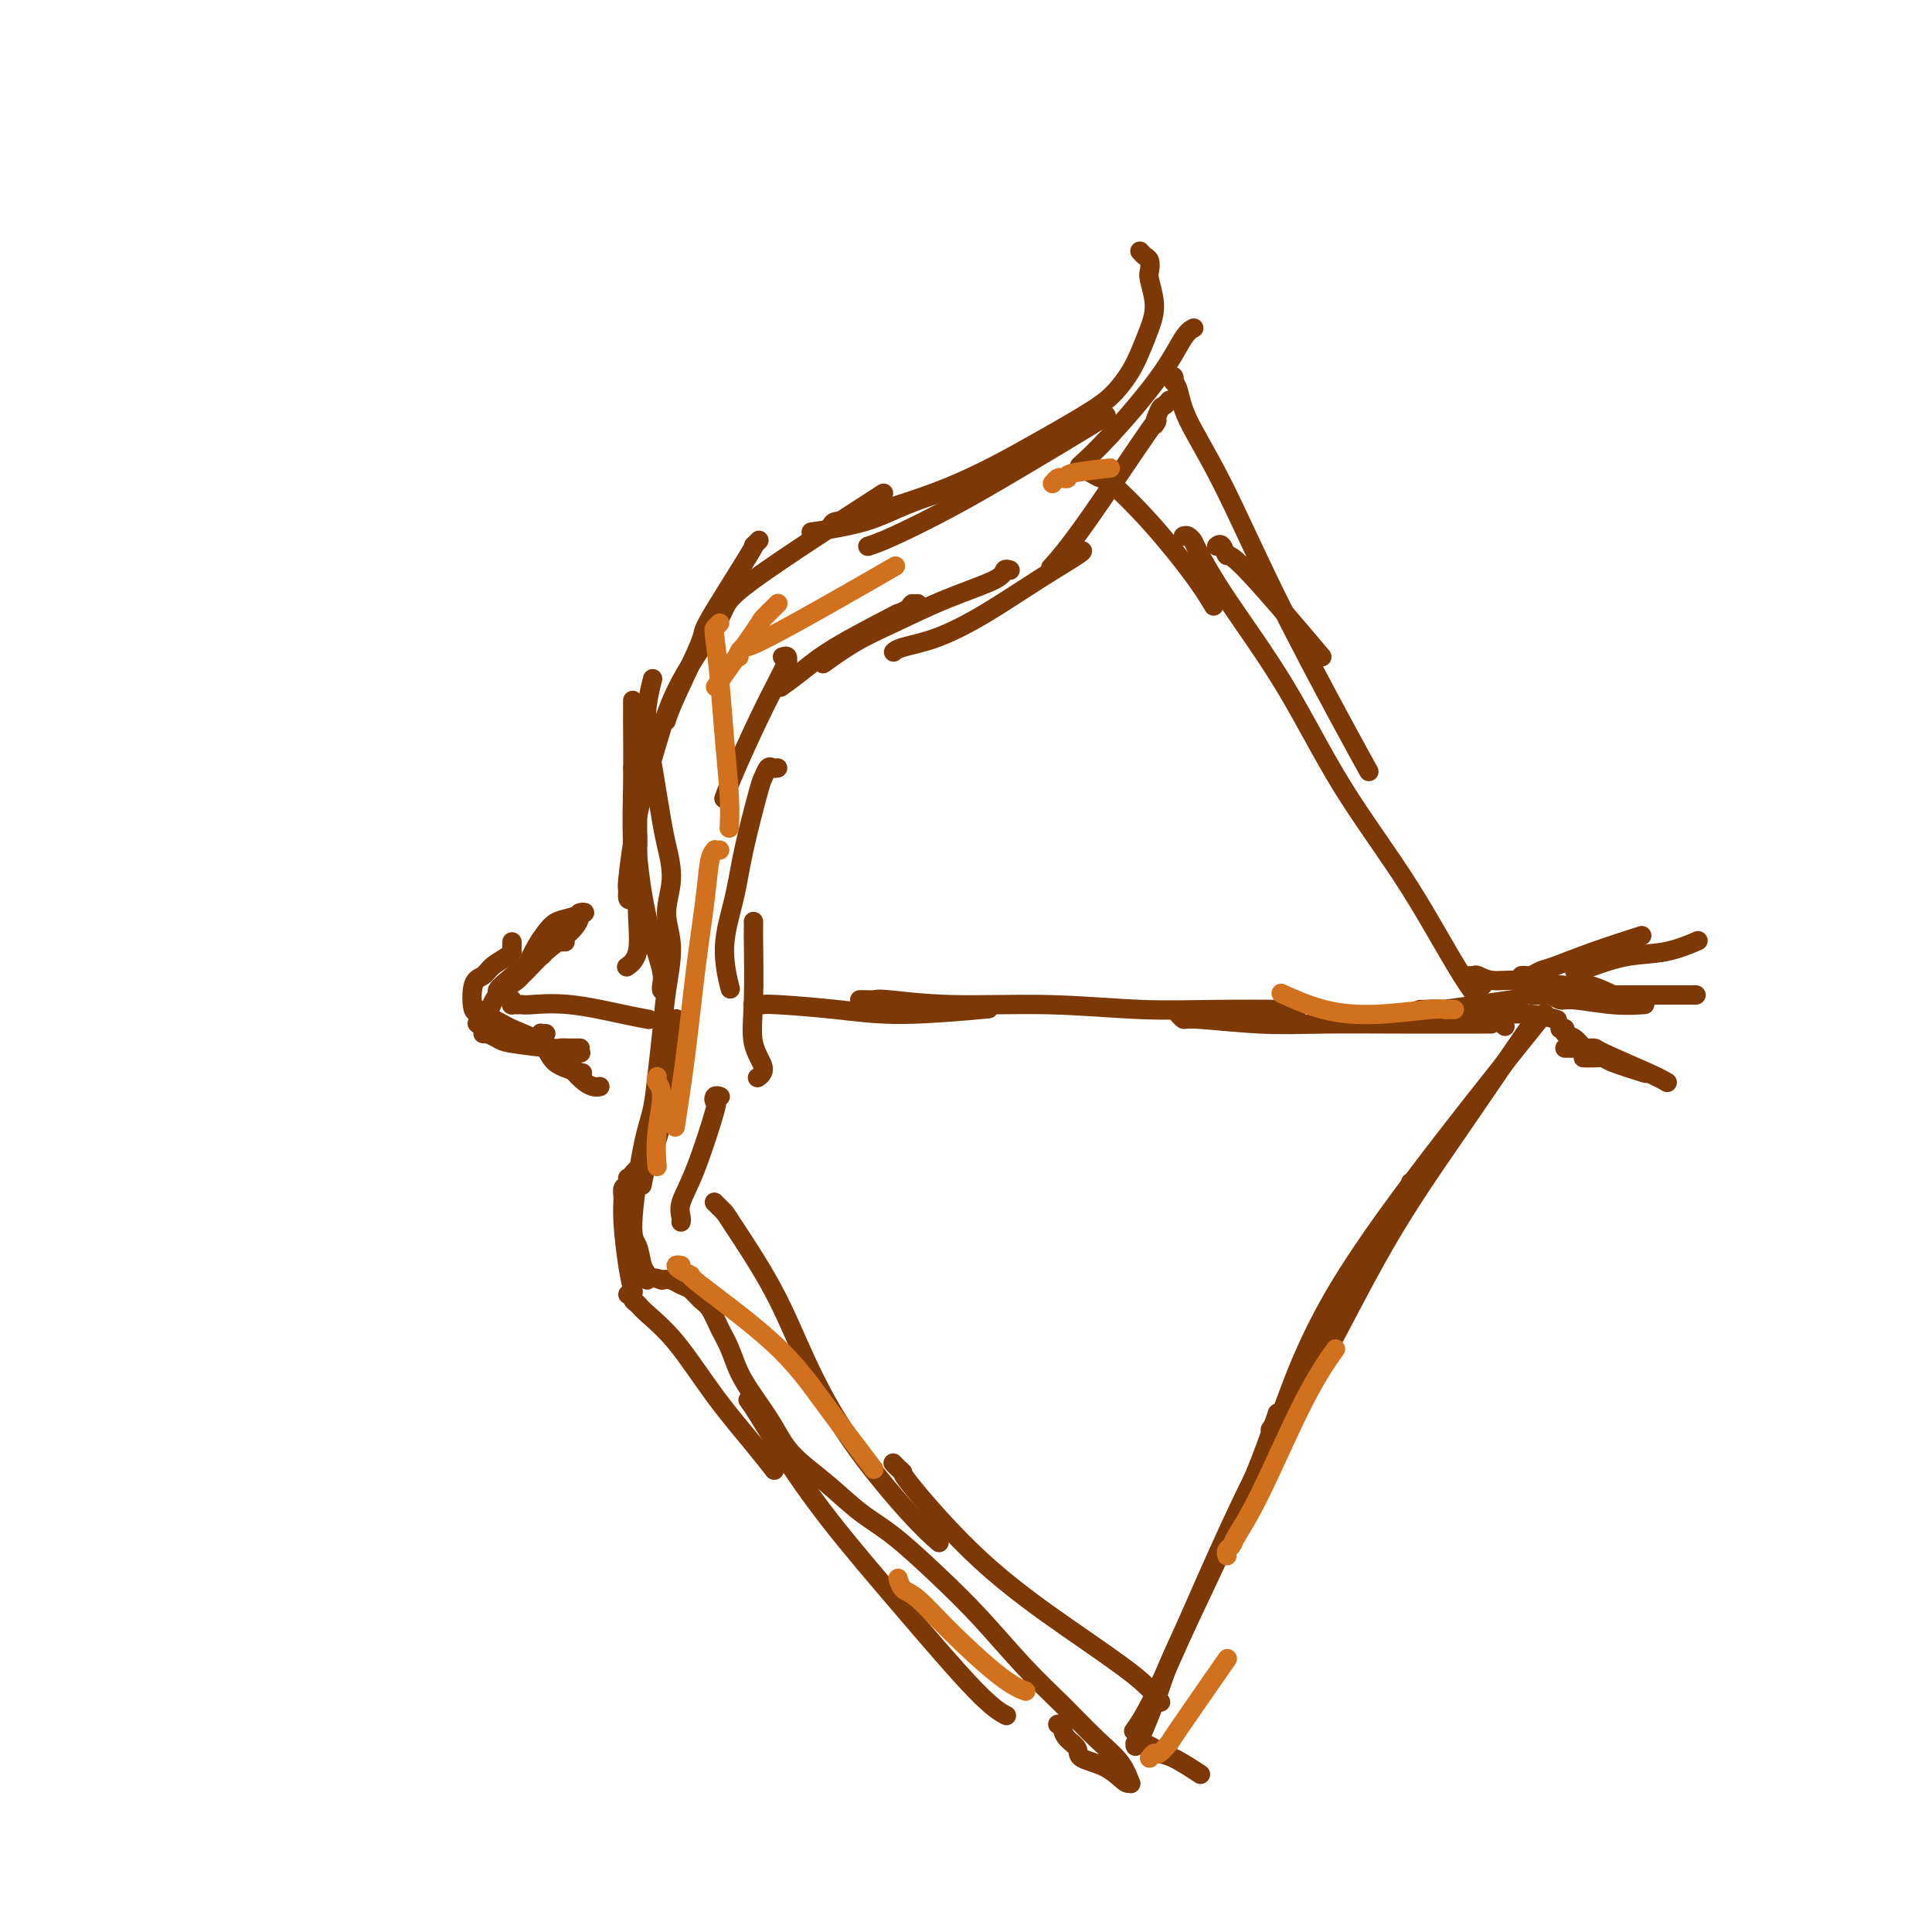 <svg viewBox='0 0 400 400' version='1.1' xmlns='http://www.w3.org/2000/svg' xmlns:xlink='http://www.w3.org/1999/xlink'><g fill='none' stroke='rgb(124,56,5)' stroke-width='4' stroke-linecap='round' stroke-linejoin='round'><path d='M247,68c0.143,-0.068 0.286,-0.137 0,0c-0.286,0.137 -1.002,0.479 -2,2c-0.998,1.521 -2.278,4.222 -5,8c-2.722,3.778 -6.887,8.632 -10,12c-3.113,3.368 -5.175,5.248 -6,6c-0.825,0.752 -0.412,0.376 0,0'/><path d='M229,86c-0.025,-0.007 -0.050,-0.013 0,0c0.050,0.013 0.174,0.046 -3,2c-3.174,1.954 -9.646,5.830 -15,9c-5.354,3.170 -9.590,5.633 -14,8c-4.410,2.367 -8.995,4.637 -12,6c-3.005,1.363 -4.430,1.818 -5,2c-0.570,0.182 -0.285,0.091 0,0'/><path d='M207,99c-0.206,0.005 -0.411,0.011 -1,0c-0.589,-0.011 -1.560,-0.038 -2,0c-0.440,0.038 -0.347,0.140 -3,1c-2.653,0.860 -8.051,2.478 -12,4c-3.949,1.522 -6.448,2.948 -10,4c-3.552,1.052 -8.158,1.729 -10,2c-1.842,0.271 -0.921,0.135 0,0'/><path d='M157,112c-0.039,0.041 -0.078,0.082 0,0c0.078,-0.082 0.274,-0.287 0,0c-0.274,0.287 -1.019,1.066 -1,1c0.019,-0.066 0.800,-0.977 -1,2c-1.800,2.977 -6.181,9.842 -8,13c-1.819,3.158 -1.075,2.609 -2,5c-0.925,2.391 -3.518,7.721 -5,11c-1.482,3.279 -1.852,4.508 -2,5c-0.148,0.492 -0.074,0.246 0,0'/><path d='M131,145c-0.001,0.181 -0.001,0.361 0,1c0.001,0.639 0.004,1.735 0,2c-0.004,0.265 -0.015,-0.302 0,2c0.015,2.302 0.056,7.473 0,12c-0.056,4.527 -0.207,8.411 0,13c0.207,4.589 0.774,9.883 1,12c0.226,2.117 0.113,1.059 0,0'/><path d='M131,159c0.424,0.857 0.848,1.713 1,2c0.152,0.287 0.033,0.004 0,3c-0.033,2.996 0.019,9.273 0,14c-0.019,4.727 -0.108,7.906 0,11c0.108,3.094 0.414,6.102 0,8c-0.414,1.898 -1.547,2.685 -2,3c-0.453,0.315 -0.227,0.157 0,0'/><path d='M131,186c-0.432,0.245 -0.864,0.489 -1,0c-0.136,-0.489 0.023,-1.712 0,-2c-0.023,-0.288 -0.229,0.358 0,-2c0.229,-2.358 0.894,-7.721 2,-13c1.106,-5.279 2.655,-10.475 4,-15c1.345,-4.525 2.488,-8.378 5,-13c2.512,-4.622 6.395,-10.012 8,-13c1.605,-2.988 0.932,-3.574 7,-8c6.068,-4.426 18.877,-12.693 24,-16c5.123,-3.307 2.562,-1.653 0,0'/><path d='M172,109c0.174,-0.420 0.347,-0.840 1,-1c0.653,-0.160 1.784,-0.058 2,0c0.216,0.058 -0.483,0.074 3,-1c3.483,-1.074 11.150,-3.238 18,-6c6.850,-2.762 12.885,-6.120 18,-9c5.115,-2.880 9.310,-5.280 12,-7c2.690,-1.720 3.874,-2.758 5,-4c1.126,-1.242 2.193,-2.686 3,-4c0.807,-1.314 1.355,-2.498 2,-4c0.645,-1.502 1.389,-3.323 2,-5c0.611,-1.677 1.089,-3.208 1,-5c-0.089,-1.792 -0.746,-3.843 -1,-5c-0.254,-1.157 -0.107,-1.421 0,-2c0.107,-0.579 0.173,-1.475 0,-2c-0.173,-0.525 -0.585,-0.680 -1,-1c-0.415,-0.320 -0.833,-0.806 -1,-1c-0.167,-0.194 -0.084,-0.097 0,0'/><path d='M132,173c-0.005,0.321 -0.010,0.642 0,1c0.010,0.358 0.035,0.753 0,1c-0.035,0.247 -0.128,0.346 0,2c0.128,1.654 0.479,4.864 1,8c0.521,3.136 1.211,6.200 2,9c0.789,2.800 1.675,5.338 2,7c0.325,1.662 0.087,2.447 0,3c-0.087,0.553 -0.025,0.872 0,1c0.025,0.128 0.012,0.064 0,0'/><path d='M140,211c0.007,-0.049 0.014,-0.099 0,0c-0.014,0.099 -0.048,0.346 0,1c0.048,0.654 0.178,1.713 0,2c-0.178,0.287 -0.664,-0.199 -1,2c-0.336,2.199 -0.521,7.084 -1,11c-0.479,3.916 -1.252,6.864 -2,9c-0.748,2.136 -1.471,3.460 -2,5c-0.529,1.540 -0.866,3.297 -1,4c-0.134,0.703 -0.067,0.351 0,0'/><path d='M132,242c0.111,-0.099 0.222,-0.198 0,0c-0.222,0.198 -0.778,0.694 -1,1c-0.222,0.306 -0.111,0.422 0,1c0.111,0.578 0.222,1.617 0,2c-0.222,0.383 -0.778,0.109 -1,0c-0.222,-0.109 -0.111,-0.055 0,0'/><path d='M130,244c-0.031,-0.093 -0.062,-0.186 0,0c0.062,0.186 0.215,0.649 0,1c-0.215,0.351 -0.800,0.588 -1,1c-0.200,0.412 -0.015,0.997 0,2c0.015,1.003 -0.140,2.423 0,5c0.140,2.577 0.576,6.309 1,9c0.424,2.691 0.835,4.340 1,5c0.165,0.660 0.082,0.330 0,0'/><path d='M130,268c0.446,-0.091 0.892,-0.182 1,0c0.108,0.182 -0.124,0.638 0,1c0.124,0.362 0.602,0.630 1,1c0.398,0.370 0.717,0.842 2,2c1.283,1.158 3.532,3.001 6,6c2.468,2.999 5.156,7.154 8,11c2.844,3.846 5.842,7.382 8,10c2.158,2.618 3.474,4.320 4,5c0.526,0.680 0.263,0.340 0,0'/><path d='M155,290c-0.009,-0.013 -0.019,-0.026 0,0c0.019,0.026 0.066,0.091 0,0c-0.066,-0.091 -0.245,-0.337 0,0c0.245,0.337 0.914,1.259 2,3c1.086,1.741 2.589,4.302 5,8c2.411,3.698 5.729,8.532 10,14c4.271,5.468 9.495,11.569 15,18c5.505,6.431 11.290,13.193 15,17c3.710,3.807 5.346,4.659 6,5c0.654,0.341 0.327,0.170 0,0'/><path d='M219,357c0.437,-0.065 0.873,-0.130 1,0c0.127,0.130 -0.056,0.456 0,1c0.056,0.544 0.351,1.306 1,2c0.649,0.694 1.652,1.320 2,2c0.348,0.680 0.042,1.415 1,2c0.958,0.585 3.181,1.021 5,2c1.819,0.979 3.234,2.501 4,3c0.766,0.499 0.882,-0.027 1,0c0.118,0.027 0.237,0.606 0,0c-0.237,-0.606 -0.829,-2.395 -2,-4c-1.171,-1.605 -2.921,-3.024 -5,-5c-2.079,-1.976 -4.487,-4.510 -7,-7c-2.513,-2.490 -5.132,-4.937 -8,-8c-2.868,-3.063 -5.986,-6.744 -9,-10c-3.014,-3.256 -5.923,-6.088 -9,-9c-3.077,-2.912 -6.321,-5.904 -9,-8c-2.679,-2.096 -4.793,-3.294 -7,-5c-2.207,-1.706 -4.506,-3.918 -7,-6c-2.494,-2.082 -5.182,-4.034 -7,-6c-1.818,-1.966 -2.766,-3.946 -4,-6c-1.234,-2.054 -2.753,-4.182 -4,-6c-1.247,-1.818 -2.221,-3.326 -3,-5c-0.779,-1.674 -1.363,-3.513 -2,-5c-0.637,-1.487 -1.325,-2.622 -2,-4c-0.675,-1.378 -1.335,-3.000 -2,-4c-0.665,-1.000 -1.333,-1.378 -2,-2c-0.667,-0.622 -1.333,-1.486 -2,-2c-0.667,-0.514 -1.333,-0.677 -2,-1c-0.667,-0.323 -1.333,-0.807 -2,-1c-0.667,-0.193 -1.333,-0.097 -2,0'/><path d='M137,265c-2.240,-0.884 -2.840,-0.095 -3,0c-0.160,0.095 0.121,-0.504 0,-1c-0.121,-0.496 -0.642,-0.889 -1,-2c-0.358,-1.111 -0.552,-2.940 -1,-4c-0.448,-1.060 -1.150,-1.351 -1,-5c0.150,-3.649 1.153,-10.657 2,-15c0.847,-4.343 1.539,-6.022 2,-8c0.461,-1.978 0.693,-4.256 1,-7c0.307,-2.744 0.689,-5.953 1,-9c0.311,-3.047 0.550,-5.931 1,-9c0.450,-3.069 1.113,-6.321 1,-9c-0.113,-2.679 -1.000,-4.784 -1,-7c-0.000,-2.216 0.887,-4.541 1,-7c0.113,-2.459 -0.548,-5.051 -1,-7c-0.452,-1.949 -0.697,-3.254 -1,-5c-0.303,-1.746 -0.666,-3.933 -1,-6c-0.334,-2.067 -0.639,-4.015 -1,-6c-0.361,-1.985 -0.777,-4.006 -1,-6c-0.223,-1.994 -0.252,-3.960 0,-6c0.252,-2.040 0.786,-4.154 1,-5c0.214,-0.846 0.107,-0.423 0,0'/><path d='M242,78c0.416,-0.121 0.832,-0.243 1,0c0.168,0.243 0.088,0.849 0,1c-0.088,0.151 -0.183,-0.155 0,0c0.183,0.155 0.645,0.771 1,2c0.355,1.229 0.604,3.069 2,6c1.396,2.931 3.940,6.951 7,13c3.060,6.049 6.635,14.127 11,23c4.365,8.873 9.521,18.543 13,25c3.479,6.457 5.280,9.702 6,11c0.720,1.298 0.360,0.649 0,0'/><path d='M245,111c0.312,-0.104 0.624,-0.209 1,0c0.376,0.209 0.817,0.731 1,1c0.183,0.269 0.108,0.286 1,2c0.892,1.714 2.749,5.124 6,10c3.251,4.876 7.895,11.216 12,18c4.105,6.784 7.672,14.011 12,21c4.328,6.989 9.418,13.739 14,21c4.582,7.261 8.657,15.032 12,20c3.343,4.968 5.955,7.134 7,8c1.045,0.866 0.522,0.433 0,0'/><path d='M307,203c0.000,0.417 0.000,0.833 0,1c0.000,0.167 0.000,0.083 0,0'/><path d='M317,211c0.019,-0.139 0.038,-0.278 0,0c-0.038,0.278 -0.133,0.974 0,1c0.133,0.026 0.494,-0.619 -2,3c-2.494,3.619 -7.842,11.503 -13,19c-5.158,7.497 -10.125,14.607 -15,23c-4.875,8.393 -9.659,18.067 -13,24c-3.341,5.933 -5.240,8.124 -6,9c-0.760,0.876 -0.380,0.438 0,0'/><path d='M292,245c0.024,-0.142 0.048,-0.284 0,0c-0.048,0.284 -0.168,0.995 0,1c0.168,0.005 0.625,-0.695 -2,4c-2.625,4.695 -8.333,14.786 -14,25c-5.667,10.214 -11.295,20.552 -16,30c-4.705,9.448 -8.488,18.007 -12,26c-3.512,7.993 -6.753,15.421 -9,20c-2.247,4.579 -3.499,6.308 -4,7c-0.501,0.692 -0.250,0.346 0,0'/><path d='M235,361c0.000,0.595 0.001,1.191 1,-1c0.999,-2.191 2.997,-7.167 4,-10c1.003,-2.833 1.011,-3.522 4,-10c2.989,-6.478 8.959,-18.744 13,-28c4.041,-9.256 6.155,-15.502 7,-18c0.845,-2.498 0.423,-1.249 0,0'/><path d='M263,296c0.784,-1.138 1.568,-2.277 2,-3c0.432,-0.723 0.511,-1.031 2,-5c1.489,-3.969 4.389,-11.600 10,-21c5.611,-9.400 13.934,-20.569 22,-31c8.066,-10.431 15.876,-20.123 19,-24c3.124,-3.877 1.562,-1.938 0,0'/><path d='M242,83c0.095,-0.115 0.191,-0.230 0,0c-0.191,0.230 -0.668,0.804 -1,1c-0.332,0.196 -0.521,0.015 -1,1c-0.479,0.985 -1.250,3.137 -1,3c0.250,-0.137 1.521,-2.562 -1,1c-2.521,3.562 -8.832,13.113 -13,19c-4.168,5.887 -6.191,8.111 -7,9c-0.809,0.889 -0.405,0.445 0,0'/><path d='M224,114c0.016,0.002 0.031,0.005 0,0c-0.031,-0.005 -0.109,-0.016 0,0c0.109,0.016 0.405,0.060 -1,1c-1.405,0.940 -4.510,2.778 -8,5c-3.490,2.222 -7.366,4.830 -11,7c-3.634,2.170 -7.026,3.901 -10,5c-2.974,1.099 -5.532,1.565 -7,2c-1.468,0.435 -1.848,0.839 -2,1c-0.152,0.161 -0.076,0.081 0,0'/><path d='M209,118c0.114,0.037 0.227,0.075 0,0c-0.227,-0.075 -0.796,-0.261 -1,0c-0.204,0.261 -0.045,0.971 -2,2c-1.955,1.029 -6.024,2.378 -10,4c-3.976,1.622 -7.860,3.517 -11,5c-3.140,1.483 -5.538,2.553 -8,4c-2.462,1.447 -4.989,3.271 -6,4c-1.011,0.729 -0.505,0.365 0,0'/><path d='M190,125c0.100,0.557 0.201,1.115 0,1c-0.201,-0.115 -0.702,-0.902 -1,-1c-0.298,-0.098 -0.392,0.494 -1,1c-0.608,0.506 -1.729,0.928 -2,1c-0.271,0.072 0.309,-0.204 -2,1c-2.309,1.204 -7.505,3.890 -11,6c-3.495,2.110 -5.287,3.645 -7,5c-1.713,1.355 -3.347,2.530 -4,3c-0.653,0.470 -0.327,0.235 0,0'/><path d='M162,136c0.430,-0.128 0.860,-0.257 1,0c0.140,0.257 -0.012,0.898 0,1c0.012,0.102 0.186,-0.336 0,0c-0.186,0.336 -0.733,1.446 -1,2c-0.267,0.554 -0.254,0.552 -1,2c-0.746,1.448 -2.252,4.347 -4,8c-1.748,3.653 -3.740,8.060 -5,11c-1.260,2.940 -1.789,4.411 -2,5c-0.211,0.589 -0.106,0.294 0,0'/><path d='M161,159c-0.337,0.058 -0.675,0.116 -1,0c-0.325,-0.116 -0.639,-0.405 -1,0c-0.361,0.405 -0.771,1.504 -1,2c-0.229,0.496 -0.278,0.390 -1,3c-0.722,2.610 -2.116,7.937 -3,12c-0.884,4.063 -1.258,6.862 -2,10c-0.742,3.138 -1.854,6.614 -2,10c-0.146,3.386 0.672,6.682 1,8c0.328,1.318 0.164,0.659 0,0'/><path d='M156,191c0.000,0.066 0.001,0.132 0,0c-0.001,-0.132 -0.002,-0.462 0,0c0.002,0.462 0.009,1.716 0,2c-0.009,0.284 -0.034,-0.404 0,2c0.034,2.404 0.128,7.898 0,12c-0.128,4.102 -0.478,6.811 0,9c0.478,2.189 1.782,3.859 2,5c0.218,1.141 -0.652,1.755 -1,2c-0.348,0.245 -0.174,0.123 0,0'/><path d='M149,227c0.106,0.037 0.213,0.073 0,0c-0.213,-0.073 -0.744,-0.256 -1,0c-0.256,0.256 -0.237,0.951 0,1c0.237,0.049 0.690,-0.547 0,2c-0.690,2.547 -2.525,8.238 -4,12c-1.475,3.762 -2.591,5.596 -3,7c-0.409,1.404 -0.110,2.378 0,3c0.110,0.622 0.031,0.892 0,1c-0.031,0.108 -0.016,0.054 0,0'/><path d='M148,249c-0.085,-0.086 -0.170,-0.172 0,0c0.170,0.172 0.594,0.601 1,1c0.406,0.399 0.794,0.769 1,1c0.206,0.231 0.231,0.322 2,3c1.769,2.678 5.284,7.944 8,13c2.716,5.056 4.634,9.902 7,15c2.366,5.098 5.181,10.449 9,16c3.819,5.551 8.644,11.302 12,15c3.356,3.698 5.245,5.342 6,6c0.755,0.658 0.378,0.329 0,0'/><path d='M185,303c-0.077,-0.081 -0.154,-0.163 0,0c0.154,0.163 0.540,0.570 1,1c0.460,0.430 0.993,0.883 1,1c0.007,0.117 -0.513,-0.101 2,3c2.513,3.101 8.057,9.522 14,15c5.943,5.478 12.284,10.015 18,14c5.716,3.985 10.808,7.419 14,10c3.192,2.581 4.483,4.309 5,5c0.517,0.691 0.258,0.346 0,0'/><path d='M237,361c0.056,0.023 0.112,0.045 0,0c-0.112,-0.045 -0.394,-0.159 0,0c0.394,0.159 1.462,0.589 2,1c0.538,0.411 0.546,0.801 1,1c0.454,0.199 1.353,0.207 3,1c1.647,0.793 4.042,2.369 5,3c0.958,0.631 0.479,0.315 0,0'/><path d='M117,195c-0.414,0.000 -0.829,0.000 -1,0c-0.171,-0.000 -0.099,-0.000 0,0c0.099,0.000 0.224,0.000 0,0c-0.224,-0.000 -0.796,-0.001 -1,0c-0.204,0.001 -0.040,0.003 0,0c0.040,-0.003 -0.045,-0.012 0,0c0.045,0.012 0.219,0.045 0,0c-0.219,-0.045 -0.832,-0.170 -1,0c-0.168,0.170 0.110,0.633 0,1c-0.110,0.367 -0.608,0.637 -1,1c-0.392,0.363 -0.679,0.817 -1,1c-0.321,0.183 -0.677,0.094 -2,1c-1.323,0.906 -3.612,2.805 -5,4c-1.388,1.195 -1.876,1.685 -2,2c-0.124,0.315 0.114,0.456 1,0c0.886,-0.456 2.418,-1.509 4,-3c1.582,-1.491 3.215,-3.420 5,-5c1.785,-1.580 3.724,-2.813 5,-4c1.276,-1.187 1.891,-2.330 2,-3c0.109,-0.670 -0.288,-0.868 0,-1c0.288,-0.132 1.262,-0.199 1,0c-0.262,0.199 -1.761,0.665 -3,1c-1.239,0.335 -2.217,0.540 -3,1c-0.783,0.460 -1.372,1.174 -2,2c-0.628,0.826 -1.296,1.763 -2,3c-0.704,1.237 -1.446,2.773 -2,4c-0.554,1.227 -0.922,2.143 -2,3c-1.078,0.857 -2.867,1.654 -4,3c-1.133,1.346 -1.609,3.242 -2,4c-0.391,0.758 -0.695,0.379 -1,0'/><path d='M100,210c-2.333,3.178 -0.667,1.622 0,1c0.667,-0.622 0.333,-0.311 0,0'/><path d='M99,209c0.020,0.456 0.039,0.912 0,1c-0.039,0.088 -0.137,-0.193 0,0c0.137,0.193 0.509,0.860 1,1c0.491,0.140 1.103,-0.246 2,0c0.897,0.246 2.080,1.124 4,2c1.920,0.876 4.576,1.750 6,3c1.424,1.250 1.614,2.875 3,4c1.386,1.125 3.967,1.750 5,2c1.033,0.250 0.516,0.125 0,0'/><path d='M113,214c-0.429,0.027 -0.858,0.053 -1,0c-0.142,-0.053 0.004,-0.187 0,0c-0.004,0.187 -0.157,0.695 0,1c0.157,0.305 0.624,0.407 1,1c0.376,0.593 0.662,1.675 1,2c0.338,0.325 0.730,-0.109 2,1c1.270,1.109 3.419,3.760 5,5c1.581,1.240 2.595,1.069 3,1c0.405,-0.069 0.203,-0.034 0,0'/><path d='M120,217c0.099,0.000 0.198,0.001 0,0c-0.198,-0.001 -0.694,-0.003 -1,0c-0.306,0.003 -0.424,0.012 -1,0c-0.576,-0.012 -1.612,-0.046 -2,0c-0.388,0.046 -0.127,0.170 -2,0c-1.873,-0.170 -5.878,-0.634 -8,-1c-2.122,-0.366 -2.359,-0.634 -3,-1c-0.641,-0.366 -1.686,-0.830 -2,-1c-0.314,-0.170 0.103,-0.046 0,0c-0.103,0.046 -0.726,0.015 -1,0c-0.274,-0.015 -0.199,-0.015 0,0c0.199,0.015 0.520,0.045 1,0c0.480,-0.045 1.118,-0.166 2,0c0.882,0.166 2.009,0.619 3,1c0.991,0.381 1.846,0.691 3,1c1.154,0.309 2.608,0.619 4,1c1.392,0.381 2.721,0.833 4,1c1.279,0.167 2.508,0.048 3,0c0.492,-0.048 0.246,-0.024 0,0'/><path d='M104,214c-0.024,-0.024 -0.048,-0.048 0,0c0.048,0.048 0.168,0.166 0,0c-0.168,-0.166 -0.623,-0.618 -1,-1c-0.377,-0.382 -0.674,-0.696 -1,-1c-0.326,-0.304 -0.679,-0.599 -1,-1c-0.321,-0.401 -0.609,-0.909 -1,-1c-0.391,-0.091 -0.883,0.236 -1,0c-0.117,-0.236 0.141,-1.036 0,-1c-0.141,0.036 -0.683,0.907 -1,0c-0.317,-0.907 -0.411,-3.592 0,-5c0.411,-1.408 1.325,-1.539 2,-2c0.675,-0.461 1.109,-1.251 2,-2c0.891,-0.749 2.239,-1.458 3,-2c0.761,-0.542 0.936,-0.916 1,-1c0.064,-0.084 0.017,0.122 0,0c-0.017,-0.122 -0.005,-0.571 0,-1c0.005,-0.429 0.001,-0.837 0,-1c-0.001,-0.163 -0.001,-0.082 0,0'/><path d='M106,207c0.023,0.423 0.047,0.846 0,1c-0.047,0.154 -0.164,0.040 0,0c0.164,-0.040 0.609,-0.004 1,0c0.391,0.004 0.729,-0.023 1,0c0.271,0.023 0.476,0.097 2,0c1.524,-0.097 4.367,-0.366 8,0c3.633,0.366 8.055,1.368 11,2c2.945,0.632 4.413,0.895 5,1c0.587,0.105 0.294,0.053 0,0'/><path d='M156,208c-0.087,0.001 -0.174,0.003 0,0c0.174,-0.003 0.608,-0.010 1,0c0.392,0.010 0.742,0.037 1,0c0.258,-0.037 0.426,-0.140 3,0c2.574,0.140 7.556,0.522 12,1c4.444,0.478 8.350,1.052 14,1c5.650,-0.052 13.043,-0.729 16,-1c2.957,-0.271 1.479,-0.135 0,0'/><path d='M178,207c0.216,-0.009 0.432,-0.017 1,0c0.568,0.017 1.489,0.061 2,0c0.511,-0.061 0.612,-0.227 3,0c2.388,0.227 7.062,0.845 13,1c5.938,0.155 13.138,-0.155 20,0c6.862,0.155 13.386,0.773 19,1c5.614,0.227 10.319,0.061 16,0c5.681,-0.061 12.337,-0.017 15,0c2.663,0.017 1.331,0.009 0,0'/><path d='M244,210c-0.106,-0.121 -0.213,-0.243 0,0c0.213,0.243 0.744,0.850 1,1c0.256,0.150 0.236,-0.156 3,0c2.764,0.156 8.313,0.774 13,1c4.688,0.226 8.514,0.061 13,0c4.486,-0.061 9.631,-0.016 16,0c6.369,0.016 13.963,0.005 17,0c3.037,-0.005 1.519,-0.002 0,0'/><path d='M291,210c0.214,-0.001 0.429,-0.001 1,0c0.571,0.001 1.499,0.004 2,0c0.501,-0.004 0.576,-0.015 3,0c2.424,0.015 7.196,0.056 11,0c3.804,-0.056 6.640,-0.207 9,0c2.360,0.207 4.246,0.774 5,1c0.754,0.226 0.377,0.113 0,0'/><path d='M294,209c0.145,0.016 0.290,0.032 1,0c0.710,-0.032 1.984,-0.112 2,0c0.016,0.112 -1.226,0.415 2,0c3.226,-0.415 10.922,-1.547 14,-2c3.078,-0.453 1.539,-0.226 0,0'/><path d='M303,202c0.792,0.033 1.584,0.066 2,0c0.416,-0.066 0.458,-0.230 1,0c0.542,0.230 1.586,0.854 3,1c1.414,0.146 3.199,-0.185 6,0c2.801,0.185 6.617,0.885 9,1c2.383,0.115 3.334,-0.354 5,0c1.666,0.354 4.047,1.530 5,2c0.953,0.470 0.476,0.235 0,0'/><path d='M317,206c0.357,-0.009 0.713,-0.017 1,0c0.287,0.017 0.504,0.061 1,0c0.496,-0.061 1.272,-0.227 2,0c0.728,0.227 1.408,0.845 2,1c0.592,0.155 1.097,-0.154 3,0c1.903,0.154 5.205,0.772 8,1c2.795,0.228 5.084,0.065 6,0c0.916,-0.065 0.458,-0.033 0,0'/><path d='M330,206c-0.094,0.000 -0.188,0.000 0,0c0.188,0.000 0.656,0.000 1,0c0.344,-0.000 0.562,0.000 2,0c1.438,0.000 4.097,0.000 7,0c2.903,0.000 6.051,0.000 8,0c1.949,0.000 2.700,0.000 3,0c0.300,0.000 0.150,0.000 0,0'/><path d='M315,202c0.358,-0.027 0.716,-0.054 1,0c0.284,0.054 0.494,0.189 1,0c0.506,-0.189 1.307,-0.703 2,-1c0.693,-0.297 1.279,-0.379 3,-1c1.721,-0.621 4.579,-1.783 8,-3c3.421,-1.217 7.406,-2.491 9,-3c1.594,-0.509 0.797,-0.255 0,0'/><path d='M326,201c0.243,0.056 0.486,0.113 1,0c0.514,-0.113 1.298,-0.395 3,-1c1.702,-0.605 4.322,-1.533 7,-2c2.678,-0.467 5.413,-0.472 8,-1c2.587,-0.528 5.025,-1.579 6,-2c0.975,-0.421 0.488,-0.210 0,0'/><path d='M323,213c0.471,-0.097 0.943,-0.194 1,0c0.057,0.194 -0.300,0.679 0,1c0.300,0.321 1.256,0.478 2,1c0.744,0.522 1.277,1.410 2,2c0.723,0.590 1.635,0.883 2,1c0.365,0.117 0.182,0.059 0,0'/><path d='M324,217c0.459,0.000 0.917,0.000 1,0c0.083,-0.000 -0.211,-0.001 0,0c0.211,0.001 0.925,0.004 2,0c1.075,-0.004 2.509,-0.015 3,0c0.491,0.015 0.039,0.056 2,1c1.961,0.944 6.336,2.793 9,4c2.664,1.207 3.618,1.774 4,2c0.382,0.226 0.191,0.113 0,0'/><path d='M328,219c-0.169,-0.004 -0.338,-0.008 0,0c0.338,0.008 1.185,0.027 2,0c0.815,-0.027 1.600,-0.100 2,0c0.400,0.100 0.415,0.373 2,1c1.585,0.627 4.738,1.608 6,2c1.262,0.392 0.631,0.196 0,0'/><path d='M226,98c0.057,0.034 0.114,0.068 0,0c-0.114,-0.068 -0.401,-0.239 0,0c0.401,0.239 1.488,0.888 2,1c0.512,0.112 0.449,-0.313 2,1c1.551,1.313 4.715,4.362 8,8c3.285,3.638 6.692,7.864 9,11c2.308,3.136 3.517,5.182 4,6c0.483,0.818 0.242,0.409 0,0'/><path d='M252,113c-0.085,0.071 -0.171,0.141 0,0c0.171,-0.141 0.598,-0.494 1,0c0.402,0.494 0.778,1.833 1,2c0.222,0.167 0.291,-0.840 4,3c3.709,3.840 11.060,12.526 14,16c2.940,3.474 1.470,1.737 0,0'/></g>
<g fill='none' stroke='rgb(210,113,29)' stroke-width='4' stroke-linecap='round' stroke-linejoin='round'><path d='M153,136c-0.098,-0.300 -0.196,-0.600 0,-1c0.196,-0.400 0.685,-0.900 1,-1c0.315,-0.100 0.456,0.200 3,-1c2.544,-1.200 7.493,-3.900 13,-7c5.507,-3.100 11.574,-6.600 14,-8c2.426,-1.400 1.213,-0.700 0,0'/><path d='M218,100c-0.093,0.112 -0.186,0.223 0,0c0.186,-0.223 0.650,-0.782 1,-1c0.350,-0.218 0.585,-0.097 1,0c0.415,0.097 1.008,0.170 1,0c-0.008,-0.170 -0.618,-0.584 1,-1c1.618,-0.416 5.462,-0.833 7,-1c1.538,-0.167 0.769,-0.083 0,0'/><path d='M161,125c0.054,-0.056 0.108,-0.111 0,0c-0.108,0.111 -0.377,0.389 -1,1c-0.623,0.611 -1.600,1.556 -2,2c-0.400,0.444 -0.223,0.389 -2,3c-1.777,2.611 -5.508,7.889 -7,10c-1.492,2.111 -0.746,1.056 0,0'/><path d='M149,129c-0.398,0.394 -0.797,0.789 -1,1c-0.203,0.211 -0.212,0.239 0,2c0.212,1.761 0.645,5.254 1,9c0.355,3.746 0.631,7.746 1,12c0.369,4.254 0.830,8.761 1,12c0.170,3.239 0.049,5.211 0,6c-0.049,0.789 -0.024,0.394 0,0'/><path d='M149,176c-0.448,0.021 -0.897,0.041 -1,0c-0.103,-0.041 0.139,-0.144 0,0c-0.139,0.144 -0.657,0.534 -1,2c-0.343,1.466 -0.509,4.006 -1,8c-0.491,3.994 -1.307,9.442 -2,15c-0.693,5.558 -1.264,11.227 -2,17c-0.736,5.773 -1.639,11.649 -2,14c-0.361,2.351 -0.181,1.175 0,0'/><path d='M136,223c0.038,-0.074 0.077,-0.149 0,0c-0.077,0.149 -0.269,0.521 0,1c0.269,0.479 1.000,1.067 1,3c0.000,1.933 -0.731,5.213 -1,8c-0.269,2.787 -0.077,5.082 0,6c0.077,0.918 0.038,0.459 0,0'/><path d='M141,262c-0.464,-0.079 -0.928,-0.158 -1,0c-0.072,0.158 0.247,0.551 1,1c0.753,0.449 1.941,0.952 2,1c0.059,0.048 -1.009,-0.360 2,2c3.009,2.360 10.095,7.488 15,12c4.905,4.512 7.628,8.407 11,13c3.372,4.593 7.392,9.884 9,12c1.608,2.116 0.804,1.058 0,0'/><path d='M186,327c-0.060,-0.205 -0.120,-0.410 0,0c0.120,0.410 0.422,1.434 1,2c0.578,0.566 1.434,0.674 3,2c1.566,1.326 3.842,3.871 7,7c3.158,3.129 7.196,6.842 10,9c2.804,2.158 4.372,2.759 5,3c0.628,0.241 0.314,0.120 0,0'/><path d='M238,364c0.373,-0.487 0.746,-0.974 1,-1c0.254,-0.026 0.388,0.407 1,0c0.612,-0.407 1.700,-1.656 2,-2c0.300,-0.344 -0.188,0.215 2,-3c2.188,-3.215 7.054,-10.204 9,-13c1.946,-2.796 0.973,-1.398 0,0'/><path d='M254,322c0.029,0.089 0.058,0.178 0,0c-0.058,-0.178 -0.201,-0.624 0,-1c0.201,-0.376 0.748,-0.683 1,-1c0.252,-0.317 0.208,-0.643 1,-2c0.792,-1.357 2.418,-3.745 5,-9c2.582,-5.255 6.118,-13.376 9,-19c2.882,-5.624 5.109,-8.750 6,-10c0.891,-1.250 0.445,-0.625 0,0'/><path d='M301,209c0.089,0.002 0.177,0.005 0,0c-0.177,-0.005 -0.620,-0.016 -1,0c-0.380,0.016 -0.699,0.060 -1,0c-0.301,-0.060 -0.586,-0.223 -3,0c-2.414,0.223 -6.956,0.833 -11,1c-4.044,0.167 -7.589,-0.109 -11,-1c-3.411,-0.891 -6.689,-2.397 -8,-3c-1.311,-0.603 -0.656,-0.301 0,0'/></g>
</svg>